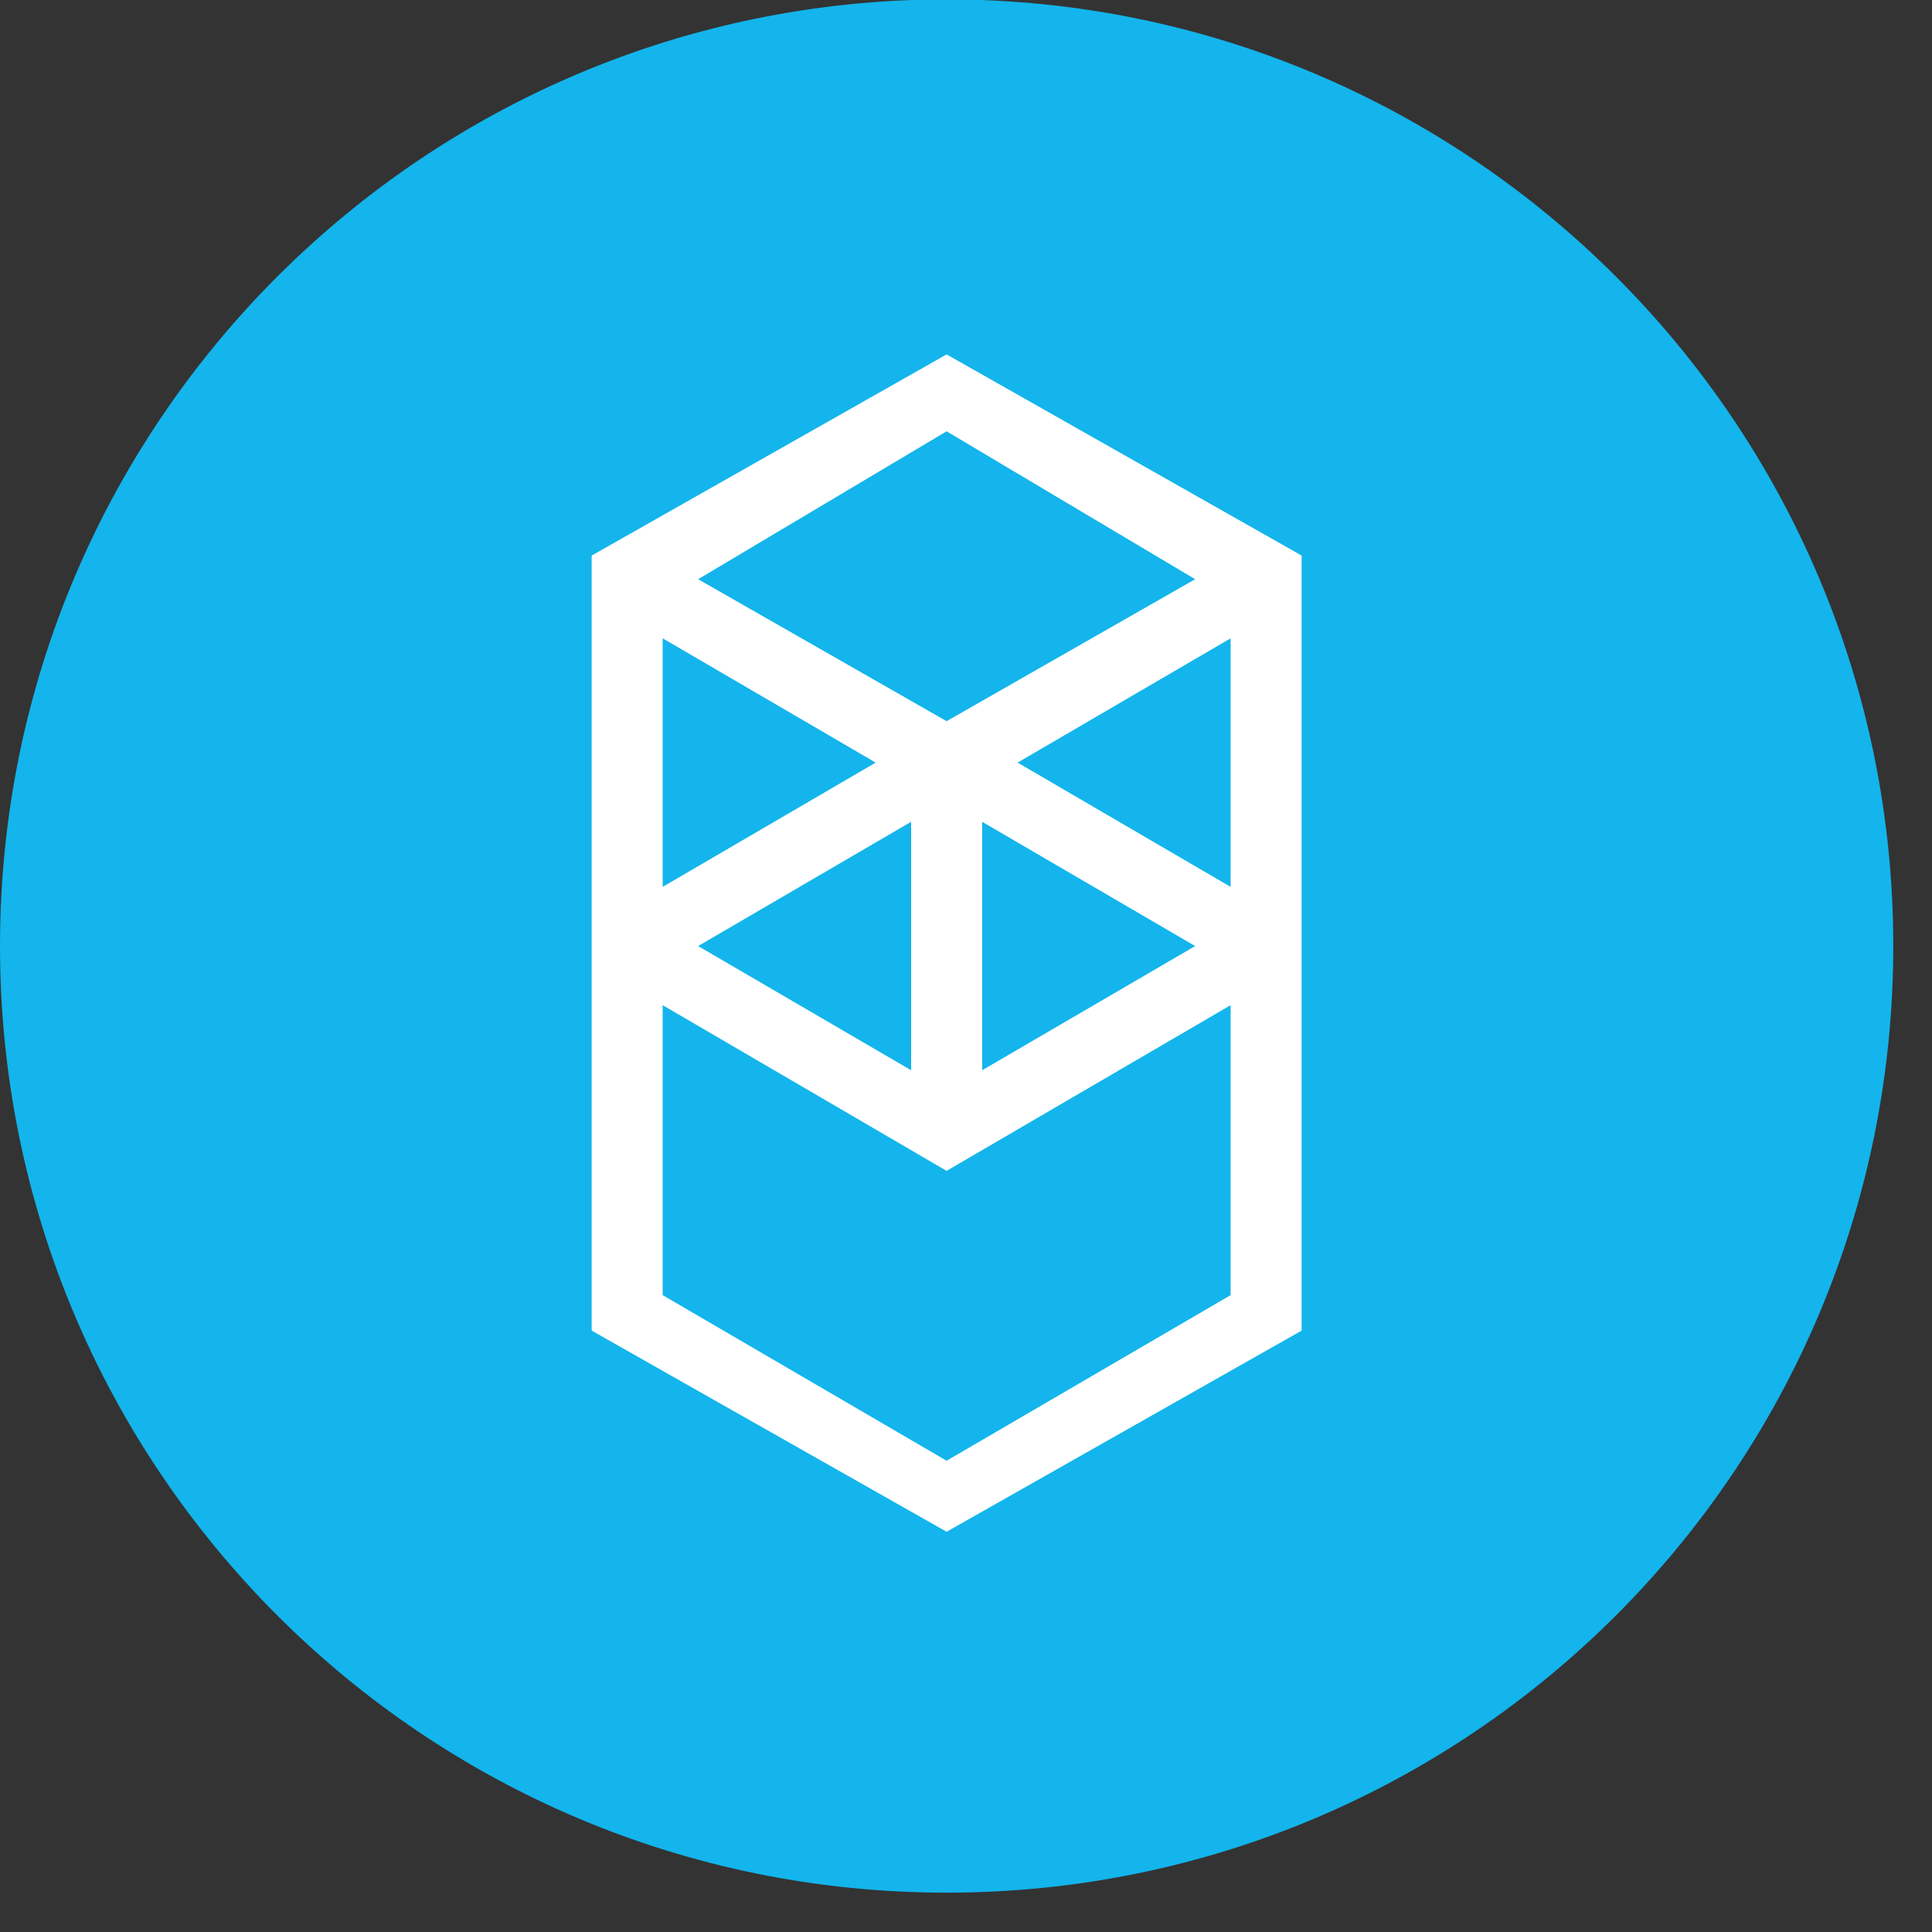 
<svg width="2500" height="2500" viewBox="0 0 25 25" fill="none" xmlns="http://www.w3.org/2000/svg">
<rect x="0" y="0" width="25" height="25" fill="#333333" stroke="none"/>
<g id="Layer 2">
<g id="Layer 1">
<path id="Vector" d="M12.249 24.491C19.015 24.491 24.499 19.007 24.499 12.242C24.499 5.476 19.015 -0.008 12.249 -0.008C5.484 -0.008 0 5.476 0 12.242C0 19.007 5.484 24.491 12.249 24.491Z" fill="#13B5EC"/>
<g id="Group">
<path id="Vector_2" fill-rule="evenodd" clip-rule="evenodd" d="M13.168 9.868L15.924 8.26V11.476L13.168 9.868ZM15.924 16.759L12.249 18.902L8.575 16.759V13.007L12.249 15.151L15.924 13.007V16.759ZM8.575 8.26L11.331 9.868L8.575 11.476V8.26ZM12.709 10.634L15.465 12.242L12.709 13.849V10.634ZM11.79 13.849L9.034 12.242L11.79 10.634V13.849ZM15.465 7.495L12.249 9.332L9.034 7.495L12.249 5.581L15.465 7.495ZM7.656 7.189V17.218L12.249 19.821L16.843 17.218V7.189L12.249 4.586L7.656 7.189Z" fill="white"/>
</g>
</g>
</g>
</svg>
